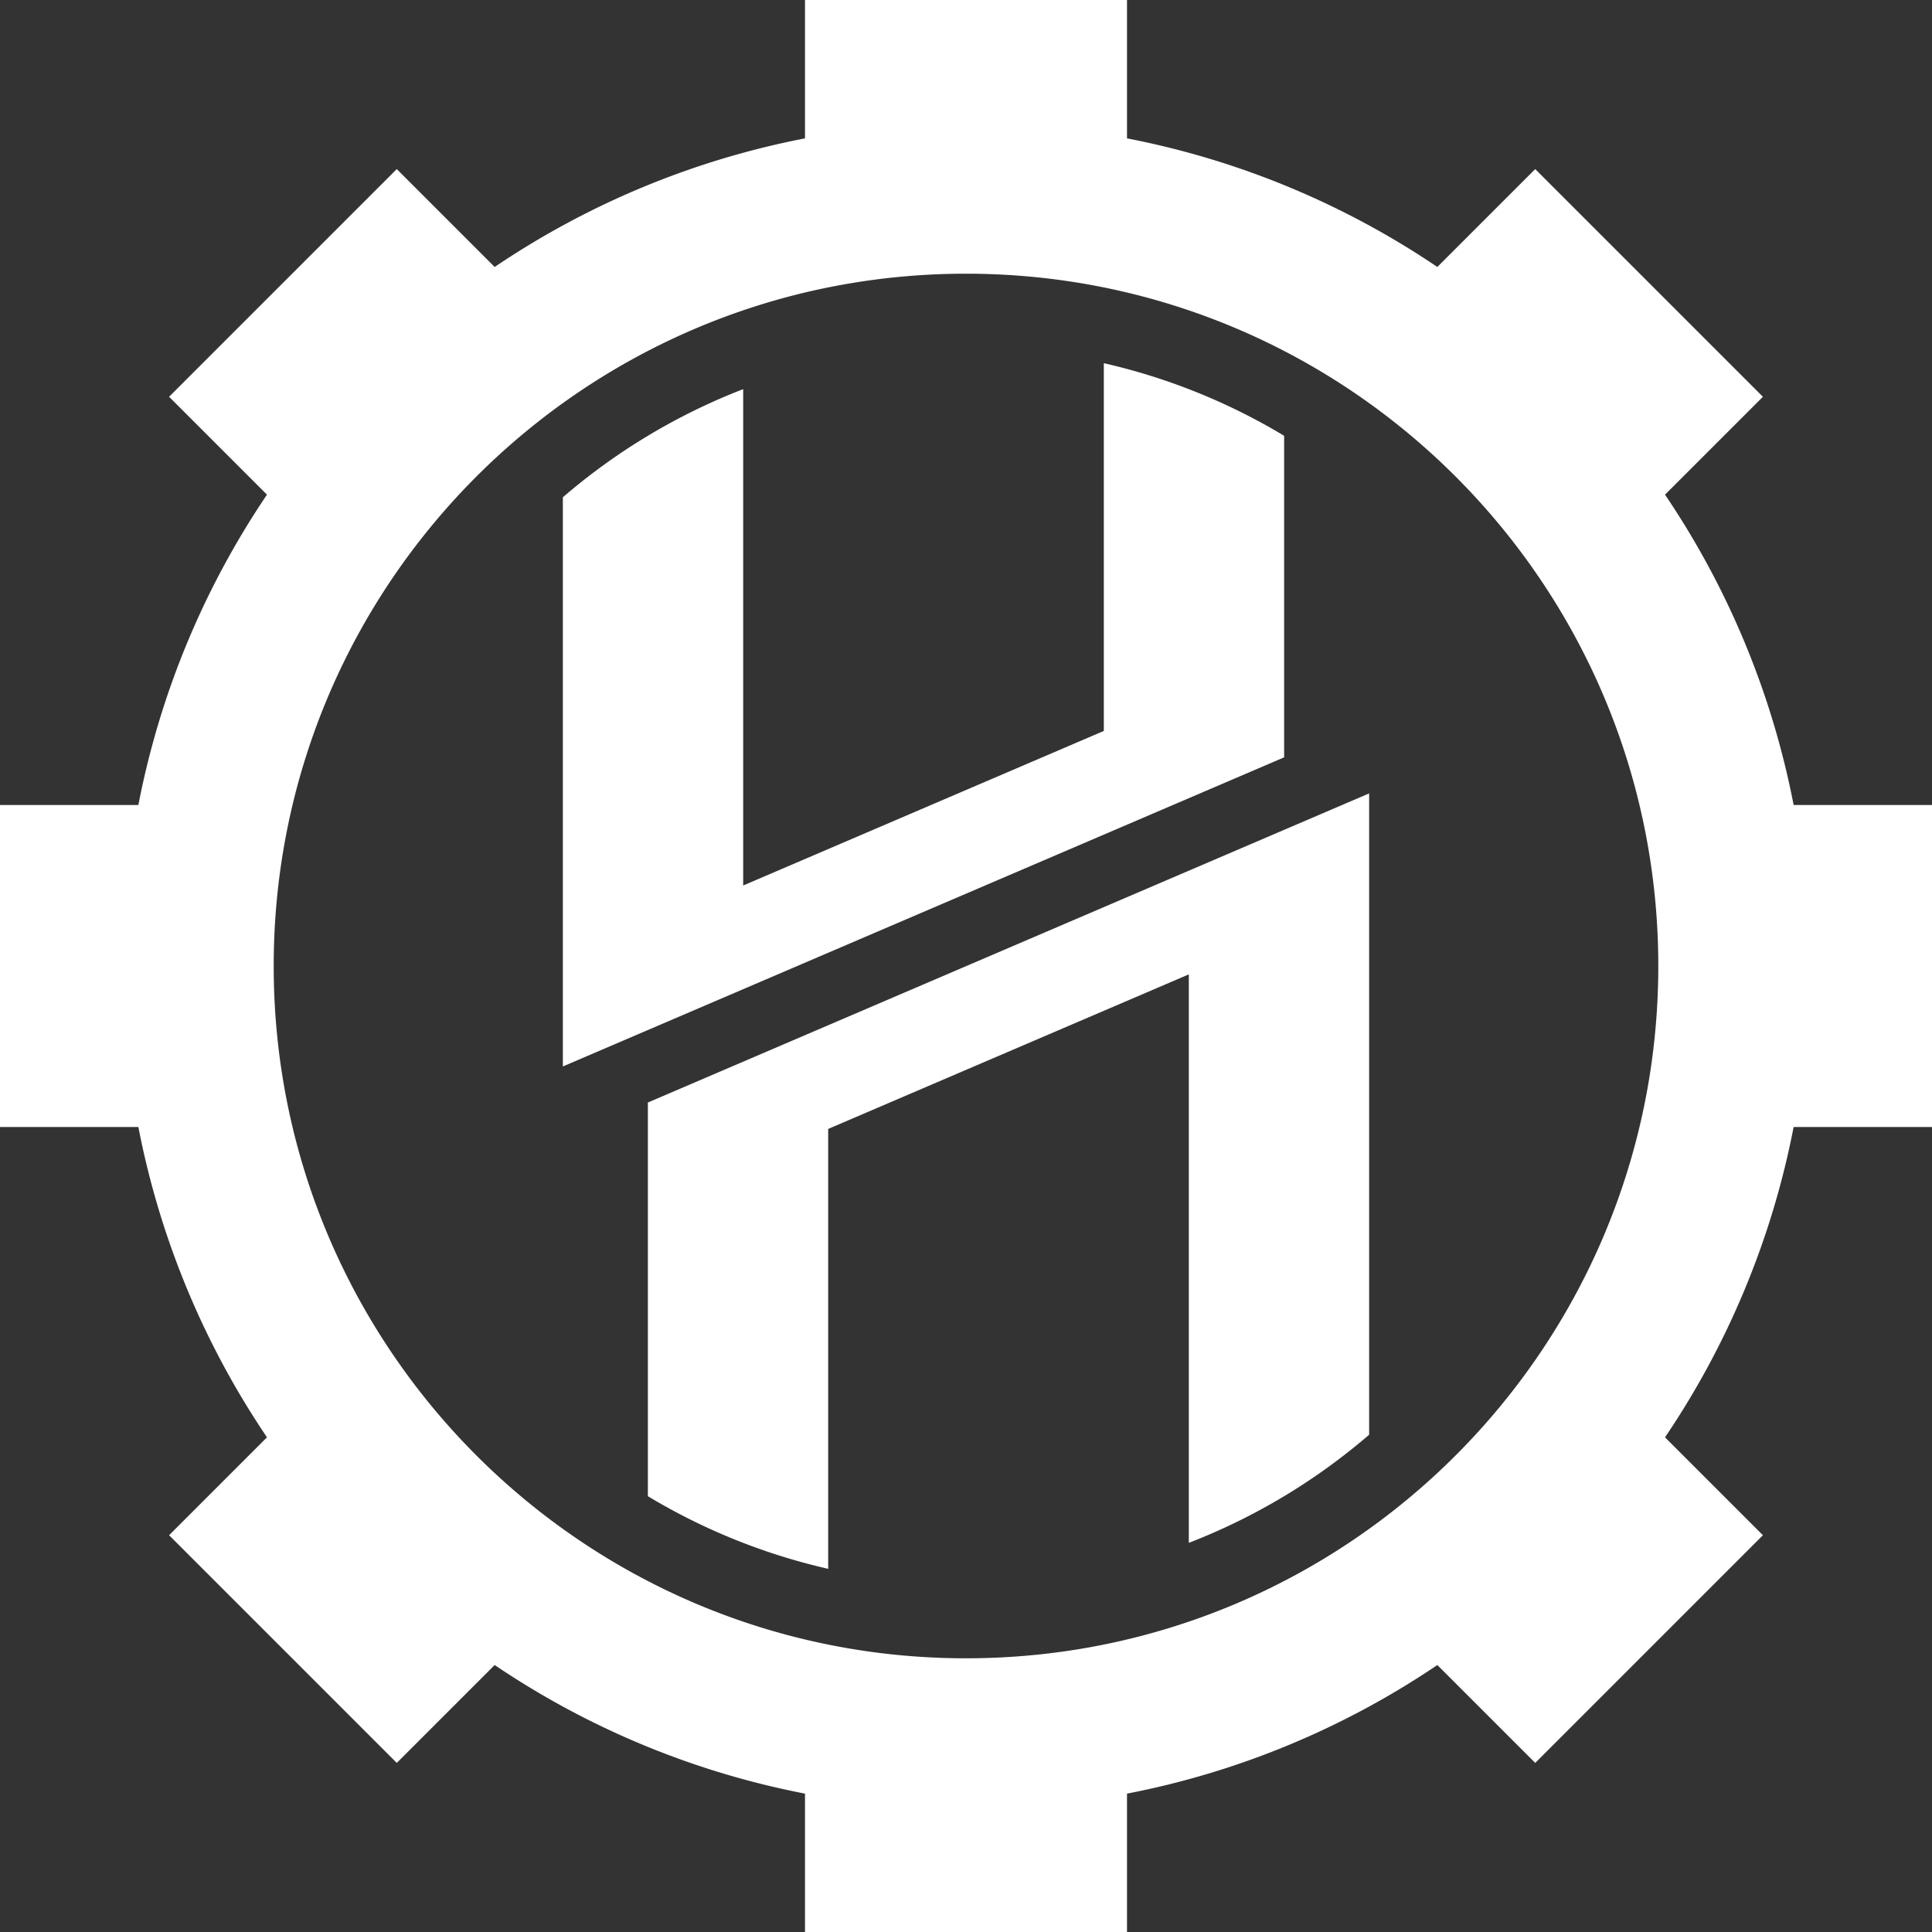 <svg xmlns="http://www.w3.org/2000/svg" width="300" height="300" viewBox="0 0 3000 3000">
  <rect x="0" y="0" width="3000" height="3000" fill="#333333" stroke="none"/>
  <path fill="white" d="M2785.14 1750a1301.652 1301.652 0 01-199.7 481.88l152 152-353.56 353.56-152-152A1301.652 1301.652 0 011750 2785.14V3000H1250V2785.14a1301.705 1301.705 0 01-481.884-199.7l-152 152L262.563 2383.88l152-152A1301.692 1301.692 0 01214.859 1750H0V1250H214.859a1301.746 1301.746 0 01199.7-481.884l-152-152L616.117 262.563l152 152A1301.746 1301.746 0 011250 214.859V0h500V214.859a1301.692 1301.692 0 01481.88 199.7l152-152 353.56 353.554-152 152A1301.705 1301.705 0 012785.14 1250H3000v500H2785.14ZM1500 425C906.294 425 425 906.294 425 1500S906.294 2575 1500 2575s1075-481.29 1075-1075S2093.71 425 1500 425Zm494 251.708V1176L874 1656s0 0 0-883.826a959.554 959.554 0 01280-167.912V1375l560-240s0 0 0-571.045A954 954 0 011994 676.708ZM1846 2395.74V1513l-560 240s0 0 0 683.05a954.291 954.291 0 01-280-112.76V1712l1120-480s0 0 0 995.83A959.588 959.588 0 011846 2395.74Z"/>
</svg>
